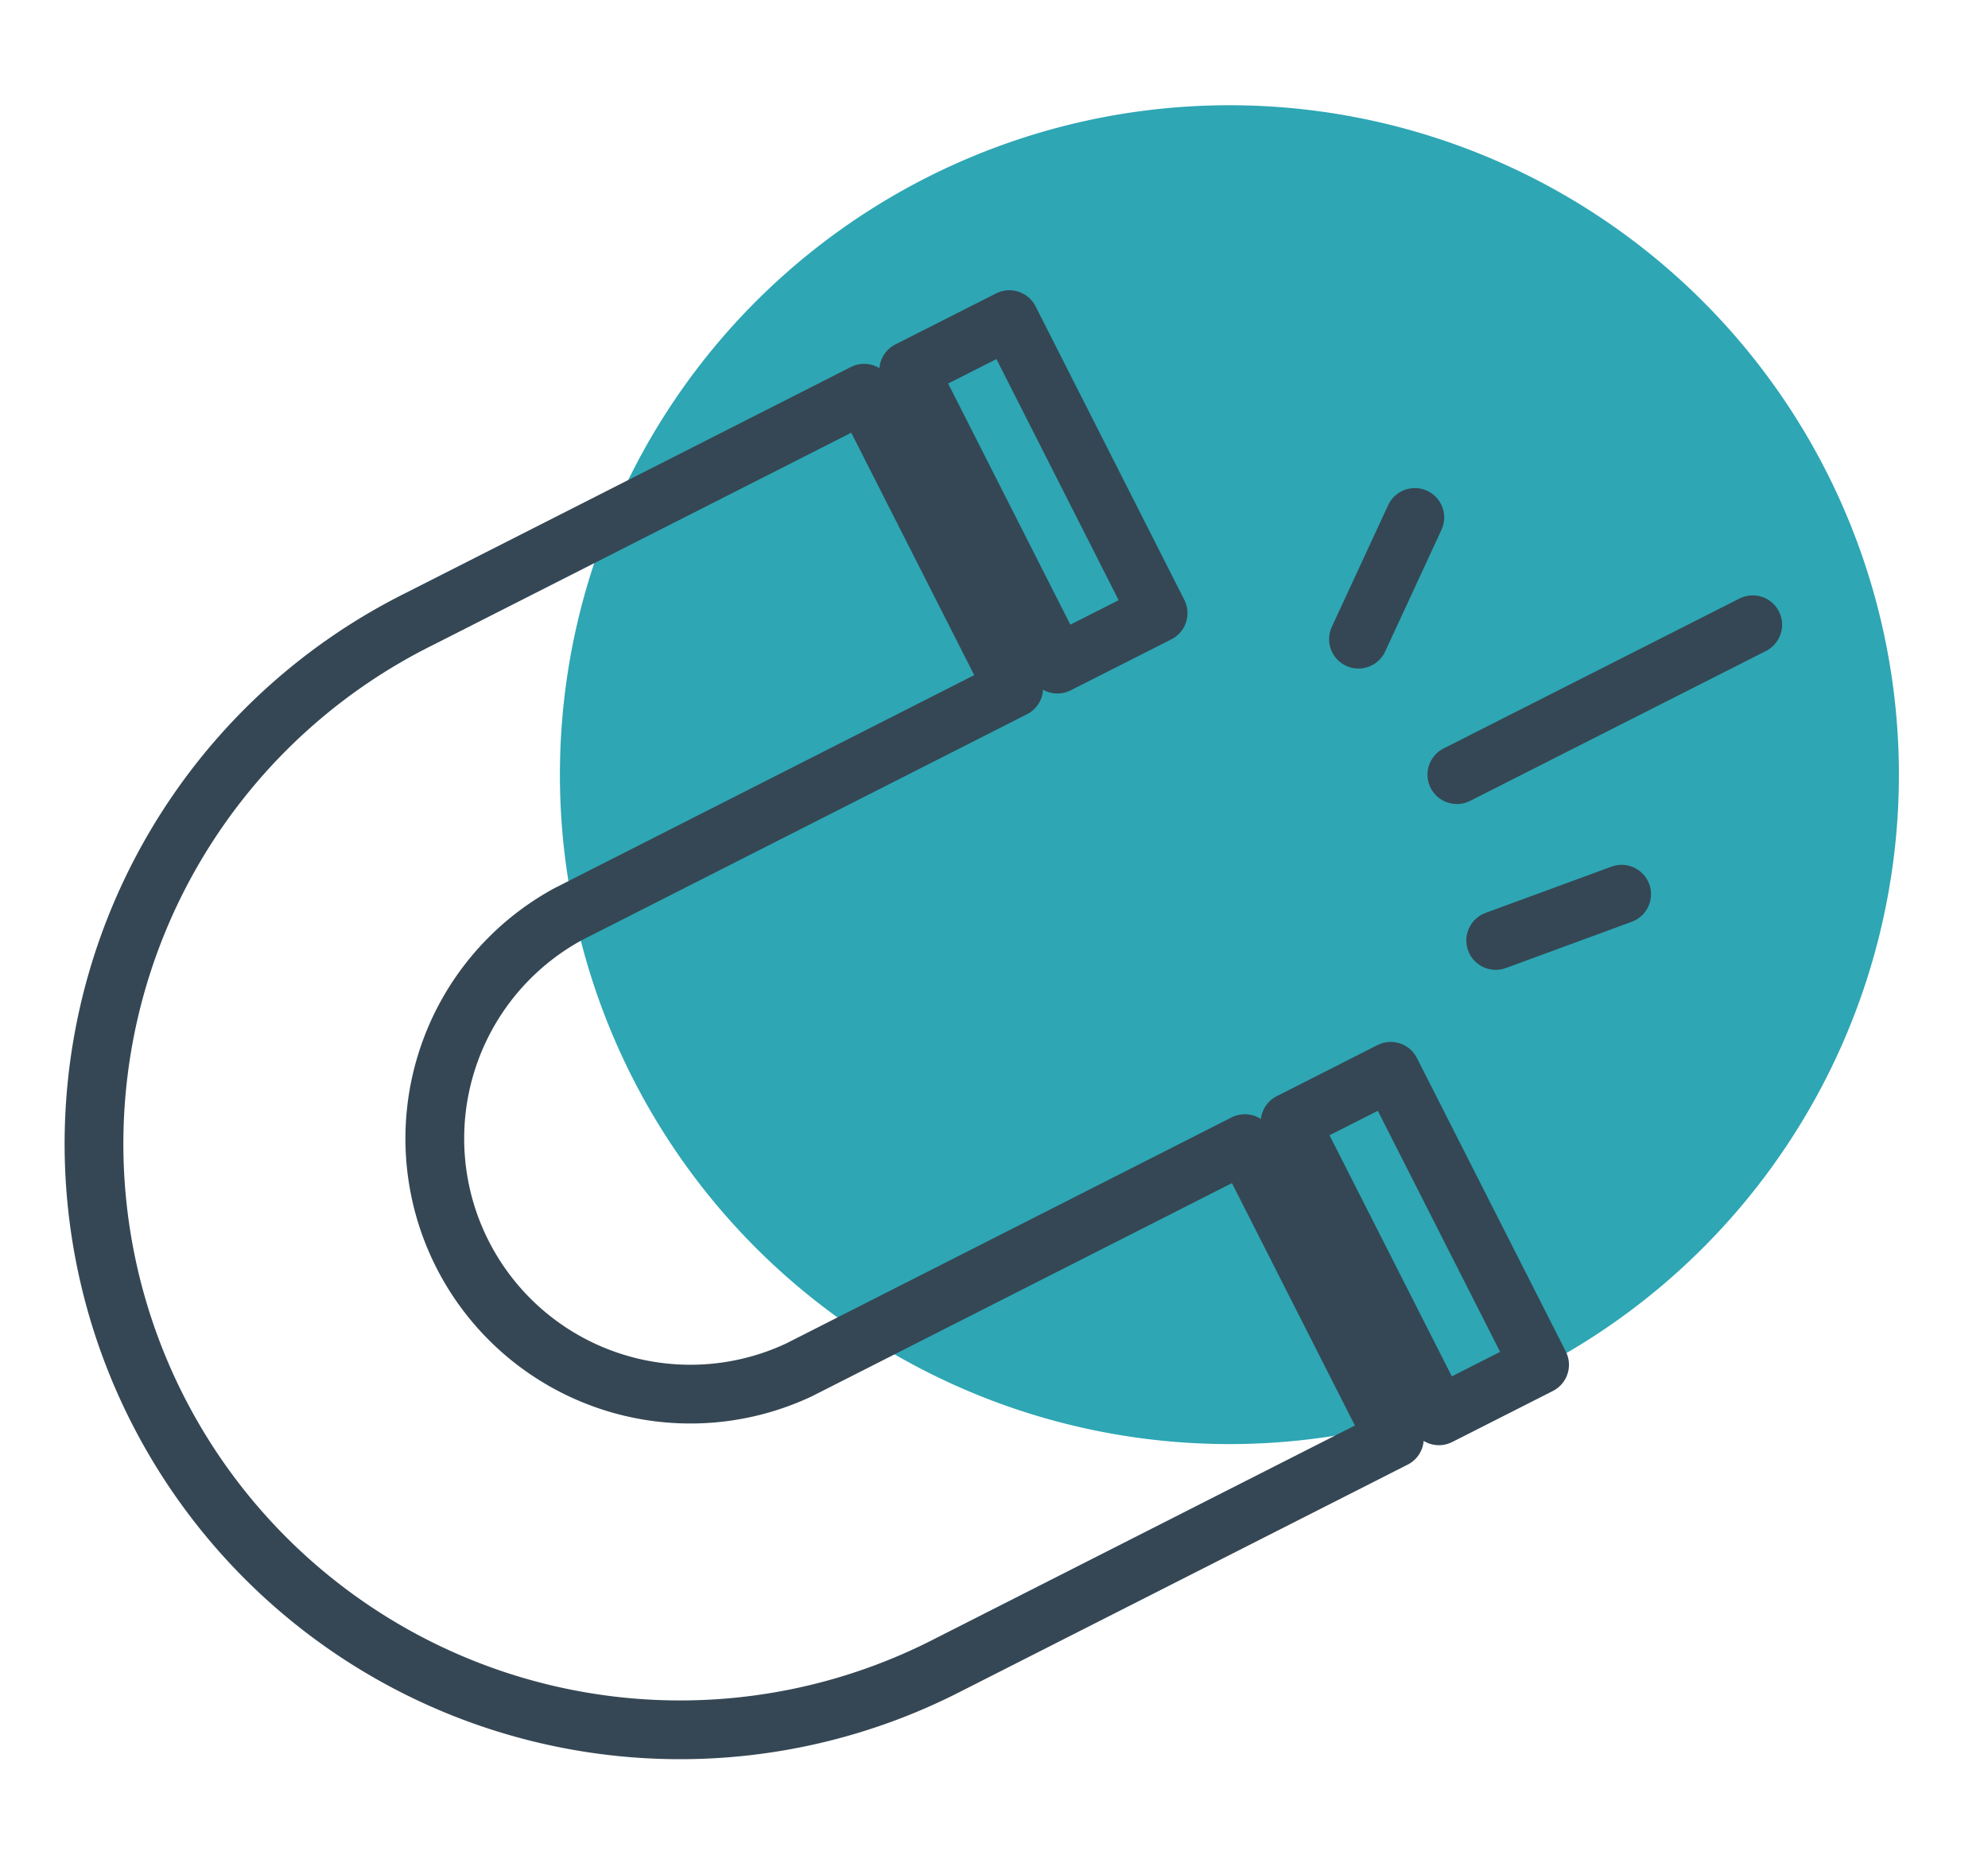 <?xml version="1.0" encoding="UTF-8"?>
<svg xmlns="http://www.w3.org/2000/svg" xmlns:xlink="http://www.w3.org/1999/xlink" width="67.676" height="63.147" viewBox="0 0 67.676 63.147">
  <defs>
    <clipPath id="clip-path">
      <rect id="Rectangle_410" data-name="Rectangle 410" width="67.676" height="63.147" transform="translate(-3)" fill="none"></rect>
    </clipPath>
  </defs>
  <g id="Group_2119" data-name="Group 2119" transform="translate(3 10)">
    <g id="Group_2118" data-name="Group 2118" transform="translate(0 -10)" clip-path="url(#clip-path)">
      <path id="Path_4869" data-name="Path 4869" d="M31.8,22.791A22.791,22.791,0,1,1,54.589,45.583,22.791,22.791,0,0,1,31.8,22.791" transform="translate(-15.739 3.582)" fill="#2ea6b4"></path>
      <rect id="Rectangle_408" data-name="Rectangle 408" width="3.843" height="11.203" transform="matrix(0.892, -0.452, 0.452, 0.892, 27.933, 12.618)" fill="none" stroke="#354754" stroke-linecap="round" stroke-linejoin="round" stroke-width="2"></rect>
      <rect id="Rectangle_409" data-name="Rectangle 409" width="3.843" height="11.203" transform="translate(40.916 38.212) rotate(-26.895)" fill="none" stroke="#354754" stroke-linecap="round" stroke-linejoin="round" stroke-width="2"></rect>
      <line id="Line_195" data-name="Line 195" y1="5.104" x2="10.072" transform="translate(46.595 21.27)" fill="none" stroke="#354754" stroke-linecap="round" stroke-linejoin="round" stroke-width="2"></line>
      <line id="Line_196" data-name="Line 196" y1="4.145" x2="1.918" transform="translate(43.246 17.617)" fill="none" stroke="#354754" stroke-linecap="round" stroke-linejoin="round" stroke-width="2"></line>
      <line id="Line_197" data-name="Line 197" x1="4.287" y2="1.575" transform="translate(47.917 30.444)" fill="none" stroke="#354754" stroke-linecap="round" stroke-linejoin="round" stroke-width="2"></line>
      <path id="Path_4870" data-name="Path 4870" d="M45.144,47.263l-15.17,7.7a19.951,19.951,0,1,1-18.05-35.585l15.17-7.7,5.091,10.037-15.17,7.7a8.7,8.7,0,0,0,7.868,15.511l15.17-7.7Z" transform="translate(-0.676 1.71)" fill="none" stroke="#354754" stroke-linecap="round" stroke-linejoin="round" stroke-width="2"></path>
    </g>
  </g>
</svg>
